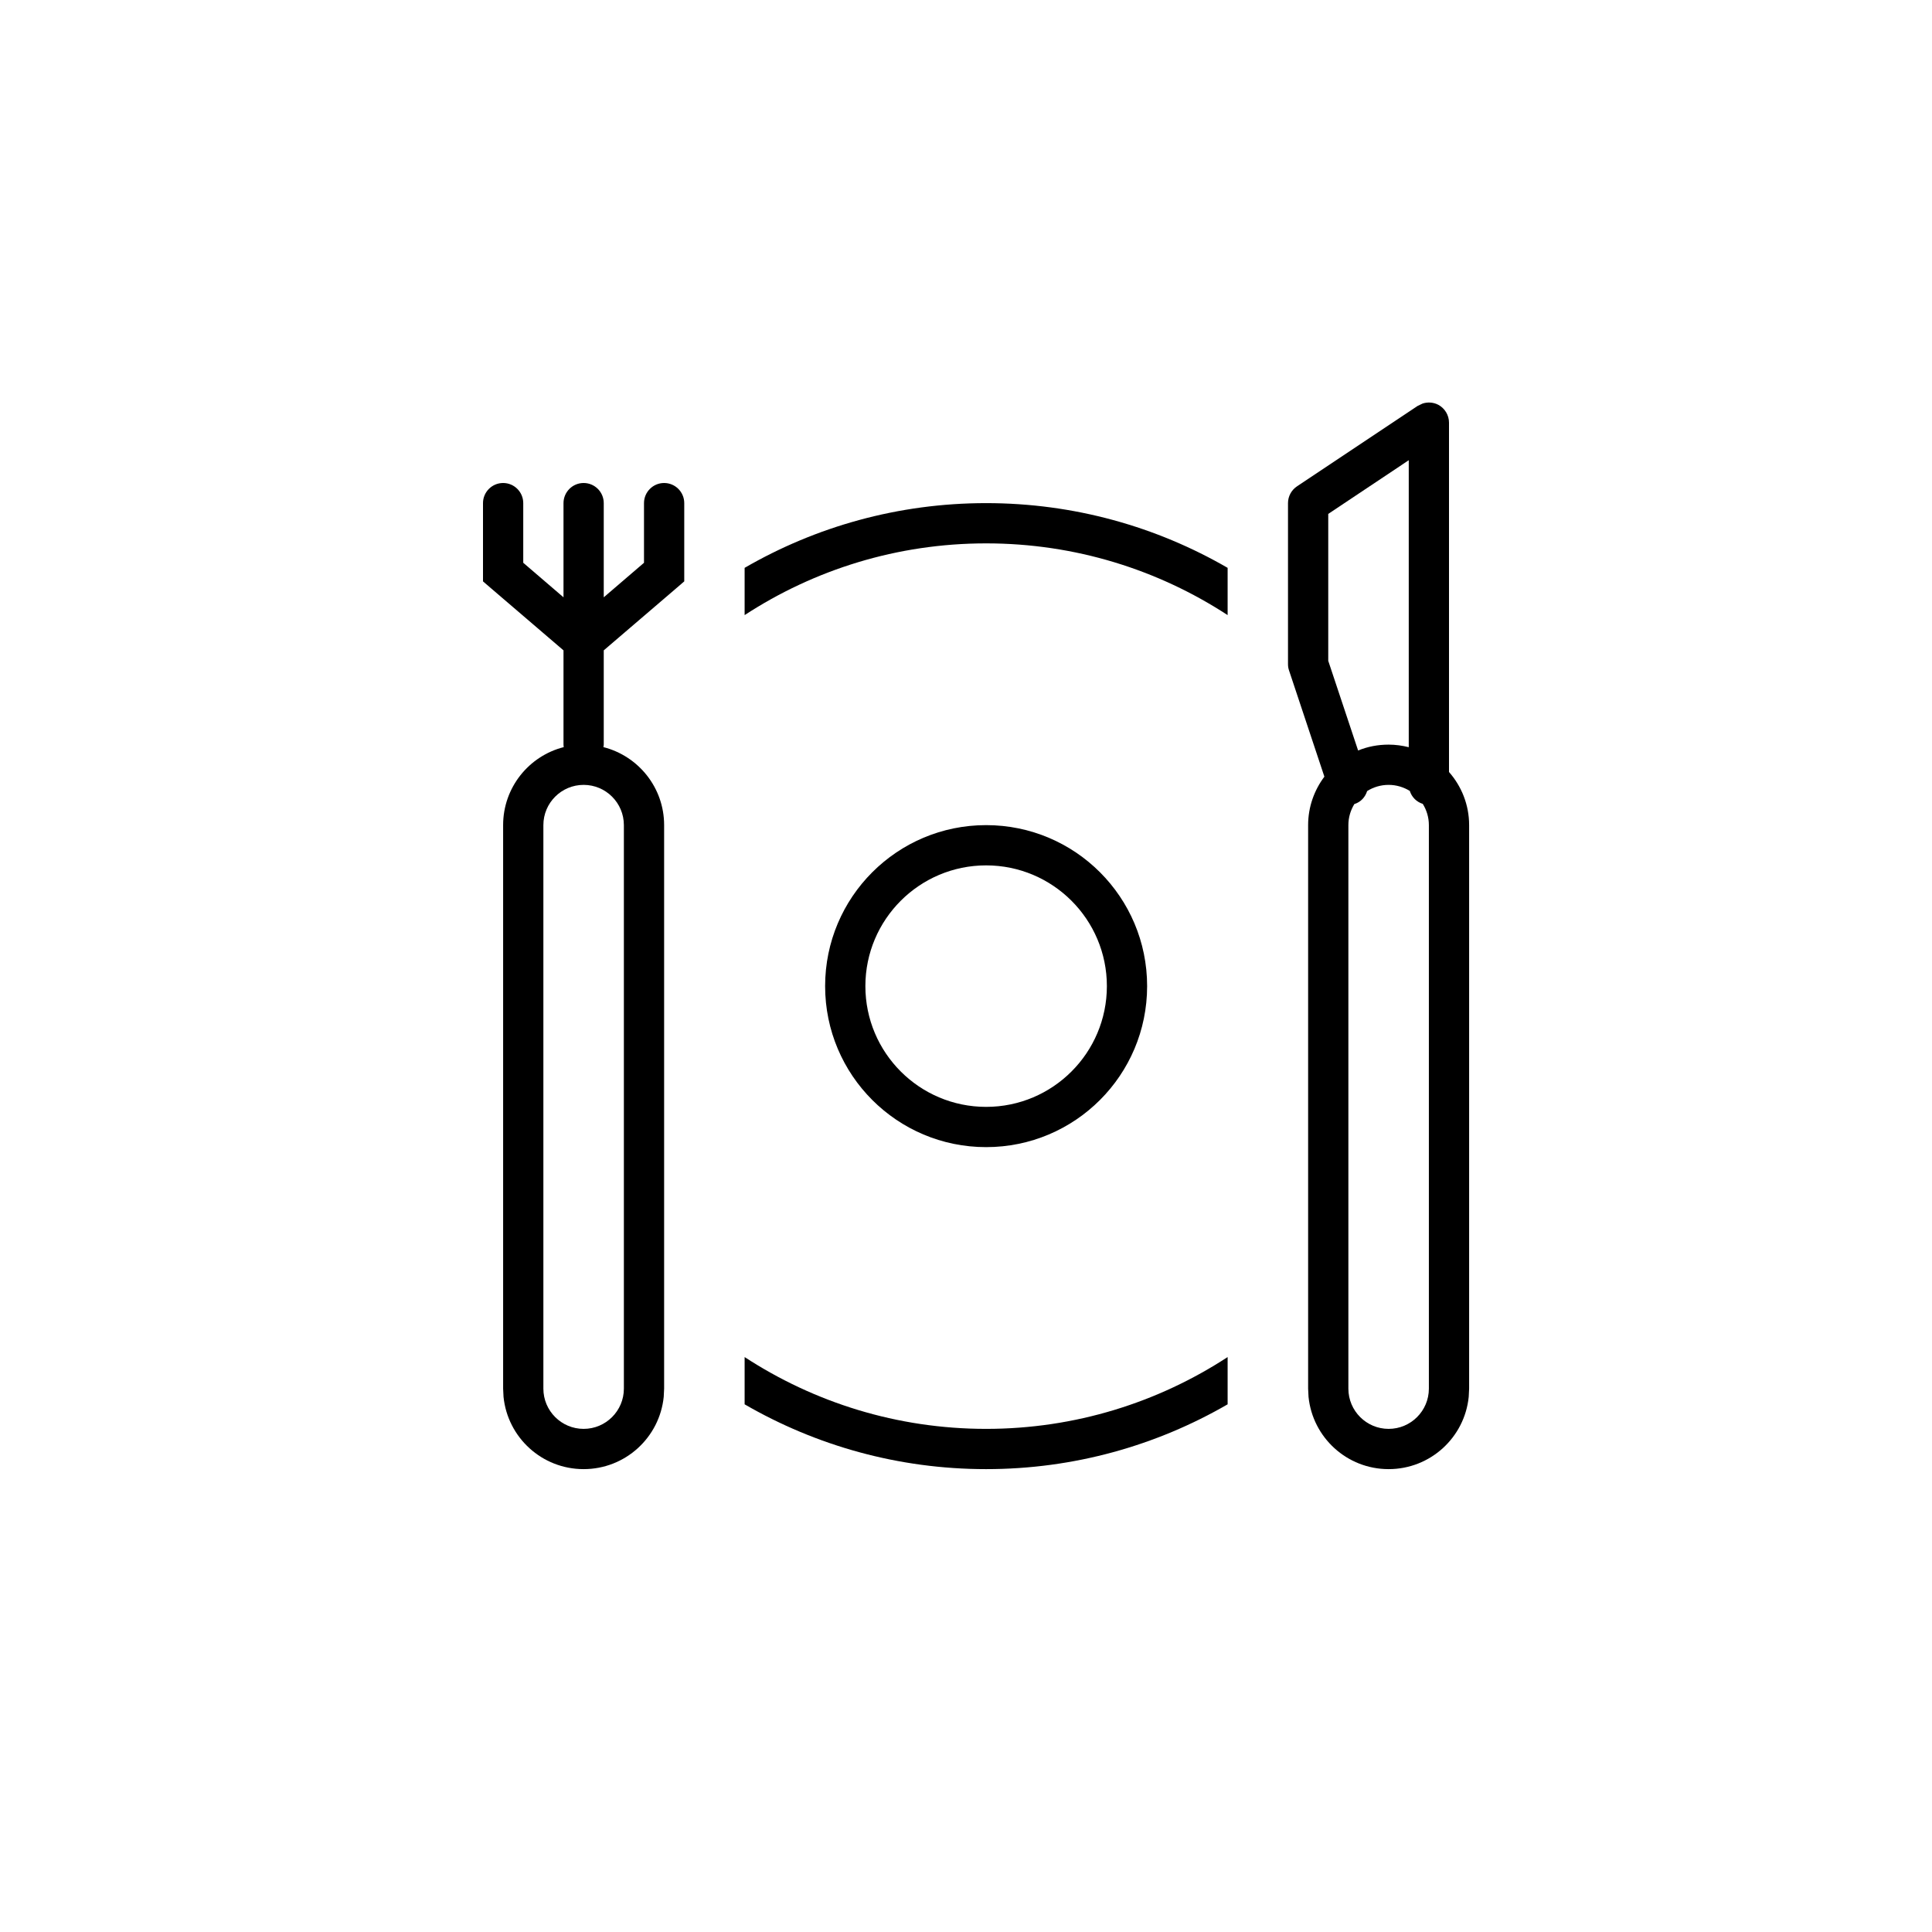 <svg width="24" height="24" viewBox="0 0 24 24" fill="none" xmlns="http://www.w3.org/2000/svg">
<path fill-rule="evenodd" clip-rule="evenodd" d="M8.25 6C8.388 6 8.5 6.112 8.5 6.25V7.222L8.413 7.297L7.5 8.079V9.25C7.5 9.261 7.497 9.271 7.496 9.281C7.929 9.391 8.25 9.783 8.25 10.25V17.25L8.245 17.352C8.194 17.857 7.768 18.25 7.25 18.25C6.732 18.25 6.306 17.857 6.255 17.352L6.25 17.25V10.25C6.25 9.783 6.57 9.391 7.003 9.281C7.002 9.271 7 9.261 7 9.25V8.079L6.087 7.297L6 7.222V6.25C6 6.112 6.112 6 6.25 6C6.388 6 6.5 6.112 6.5 6.25V6.991L7 7.42V6.25C7 6.112 7.112 6 7.25 6C7.388 6 7.5 6.112 7.5 6.25V7.42L8 6.991V6.25C8 6.112 8.112 6 8.25 6ZM7.25 9.75C6.974 9.75 6.75 9.974 6.75 10.25V17.25C6.75 17.526 6.974 17.75 7.25 17.75C7.526 17.75 7.75 17.526 7.75 17.25V10.25C7.75 9.974 7.526 9.75 7.25 9.75Z" fill="black"/>
<path d="M15.25 17.445C14.367 17.956 13.343 18.25 12.25 18.25C11.157 18.25 10.133 17.956 9.25 17.445V16.858C10.113 17.421 11.143 17.75 12.25 17.75C13.357 17.75 14.387 17.421 15.25 16.858V17.445Z" fill="black"/>
<path fill-rule="evenodd" clip-rule="evenodd" d="M17.672 5.013C17.736 4.992 17.807 4.997 17.868 5.029C17.949 5.073 18 5.158 18 5.25V9.59C18.155 9.766 18.25 9.997 18.25 10.25V17.25L18.245 17.352C18.194 17.857 17.768 18.25 17.25 18.25C16.732 18.25 16.306 17.857 16.255 17.352L16.25 17.25V10.25C16.25 10.024 16.326 9.816 16.452 9.648L16.013 8.329C16.004 8.304 16 8.277 16 8.25V6.25C16 6.166 16.042 6.088 16.111 6.042L17.611 5.042L17.672 5.013ZM17.25 9.75C17.152 9.75 17.061 9.778 16.983 9.827C16.96 9.9 16.907 9.961 16.829 9.987H16.825C16.778 10.064 16.75 10.153 16.75 10.25V17.25C16.75 17.526 16.974 17.75 17.25 17.75C17.526 17.75 17.75 17.526 17.75 17.25V10.25C17.75 10.153 17.722 10.063 17.674 9.986C17.597 9.962 17.537 9.902 17.513 9.825C17.436 9.778 17.346 9.75 17.25 9.75ZM16.5 6.384V8.209L16.871 9.323C16.988 9.275 17.116 9.25 17.25 9.25C17.336 9.25 17.42 9.262 17.5 9.282V5.717L16.5 6.384Z" fill="black"/>
<path fill-rule="evenodd" clip-rule="evenodd" d="M12.25 10.25C13.355 10.25 14.25 11.145 14.25 12.25C14.25 13.355 13.355 14.25 12.25 14.25C11.145 14.25 10.25 13.355 10.25 12.25C10.25 11.145 11.145 10.25 12.25 10.25ZM12.25 10.75C11.422 10.75 10.75 11.422 10.75 12.25C10.75 13.078 11.422 13.75 12.25 13.75C13.078 13.75 13.75 13.078 13.75 12.25C13.75 11.422 13.078 10.75 12.25 10.75Z" fill="black"/>
<path d="M12.25 6.25C13.343 6.25 14.367 6.543 15.25 7.054V7.641C14.387 7.078 13.357 6.75 12.25 6.75C11.143 6.75 10.113 7.078 9.25 7.641V7.054C10.133 6.543 11.157 6.25 12.25 6.25Z" fill="black"/>
</svg>
